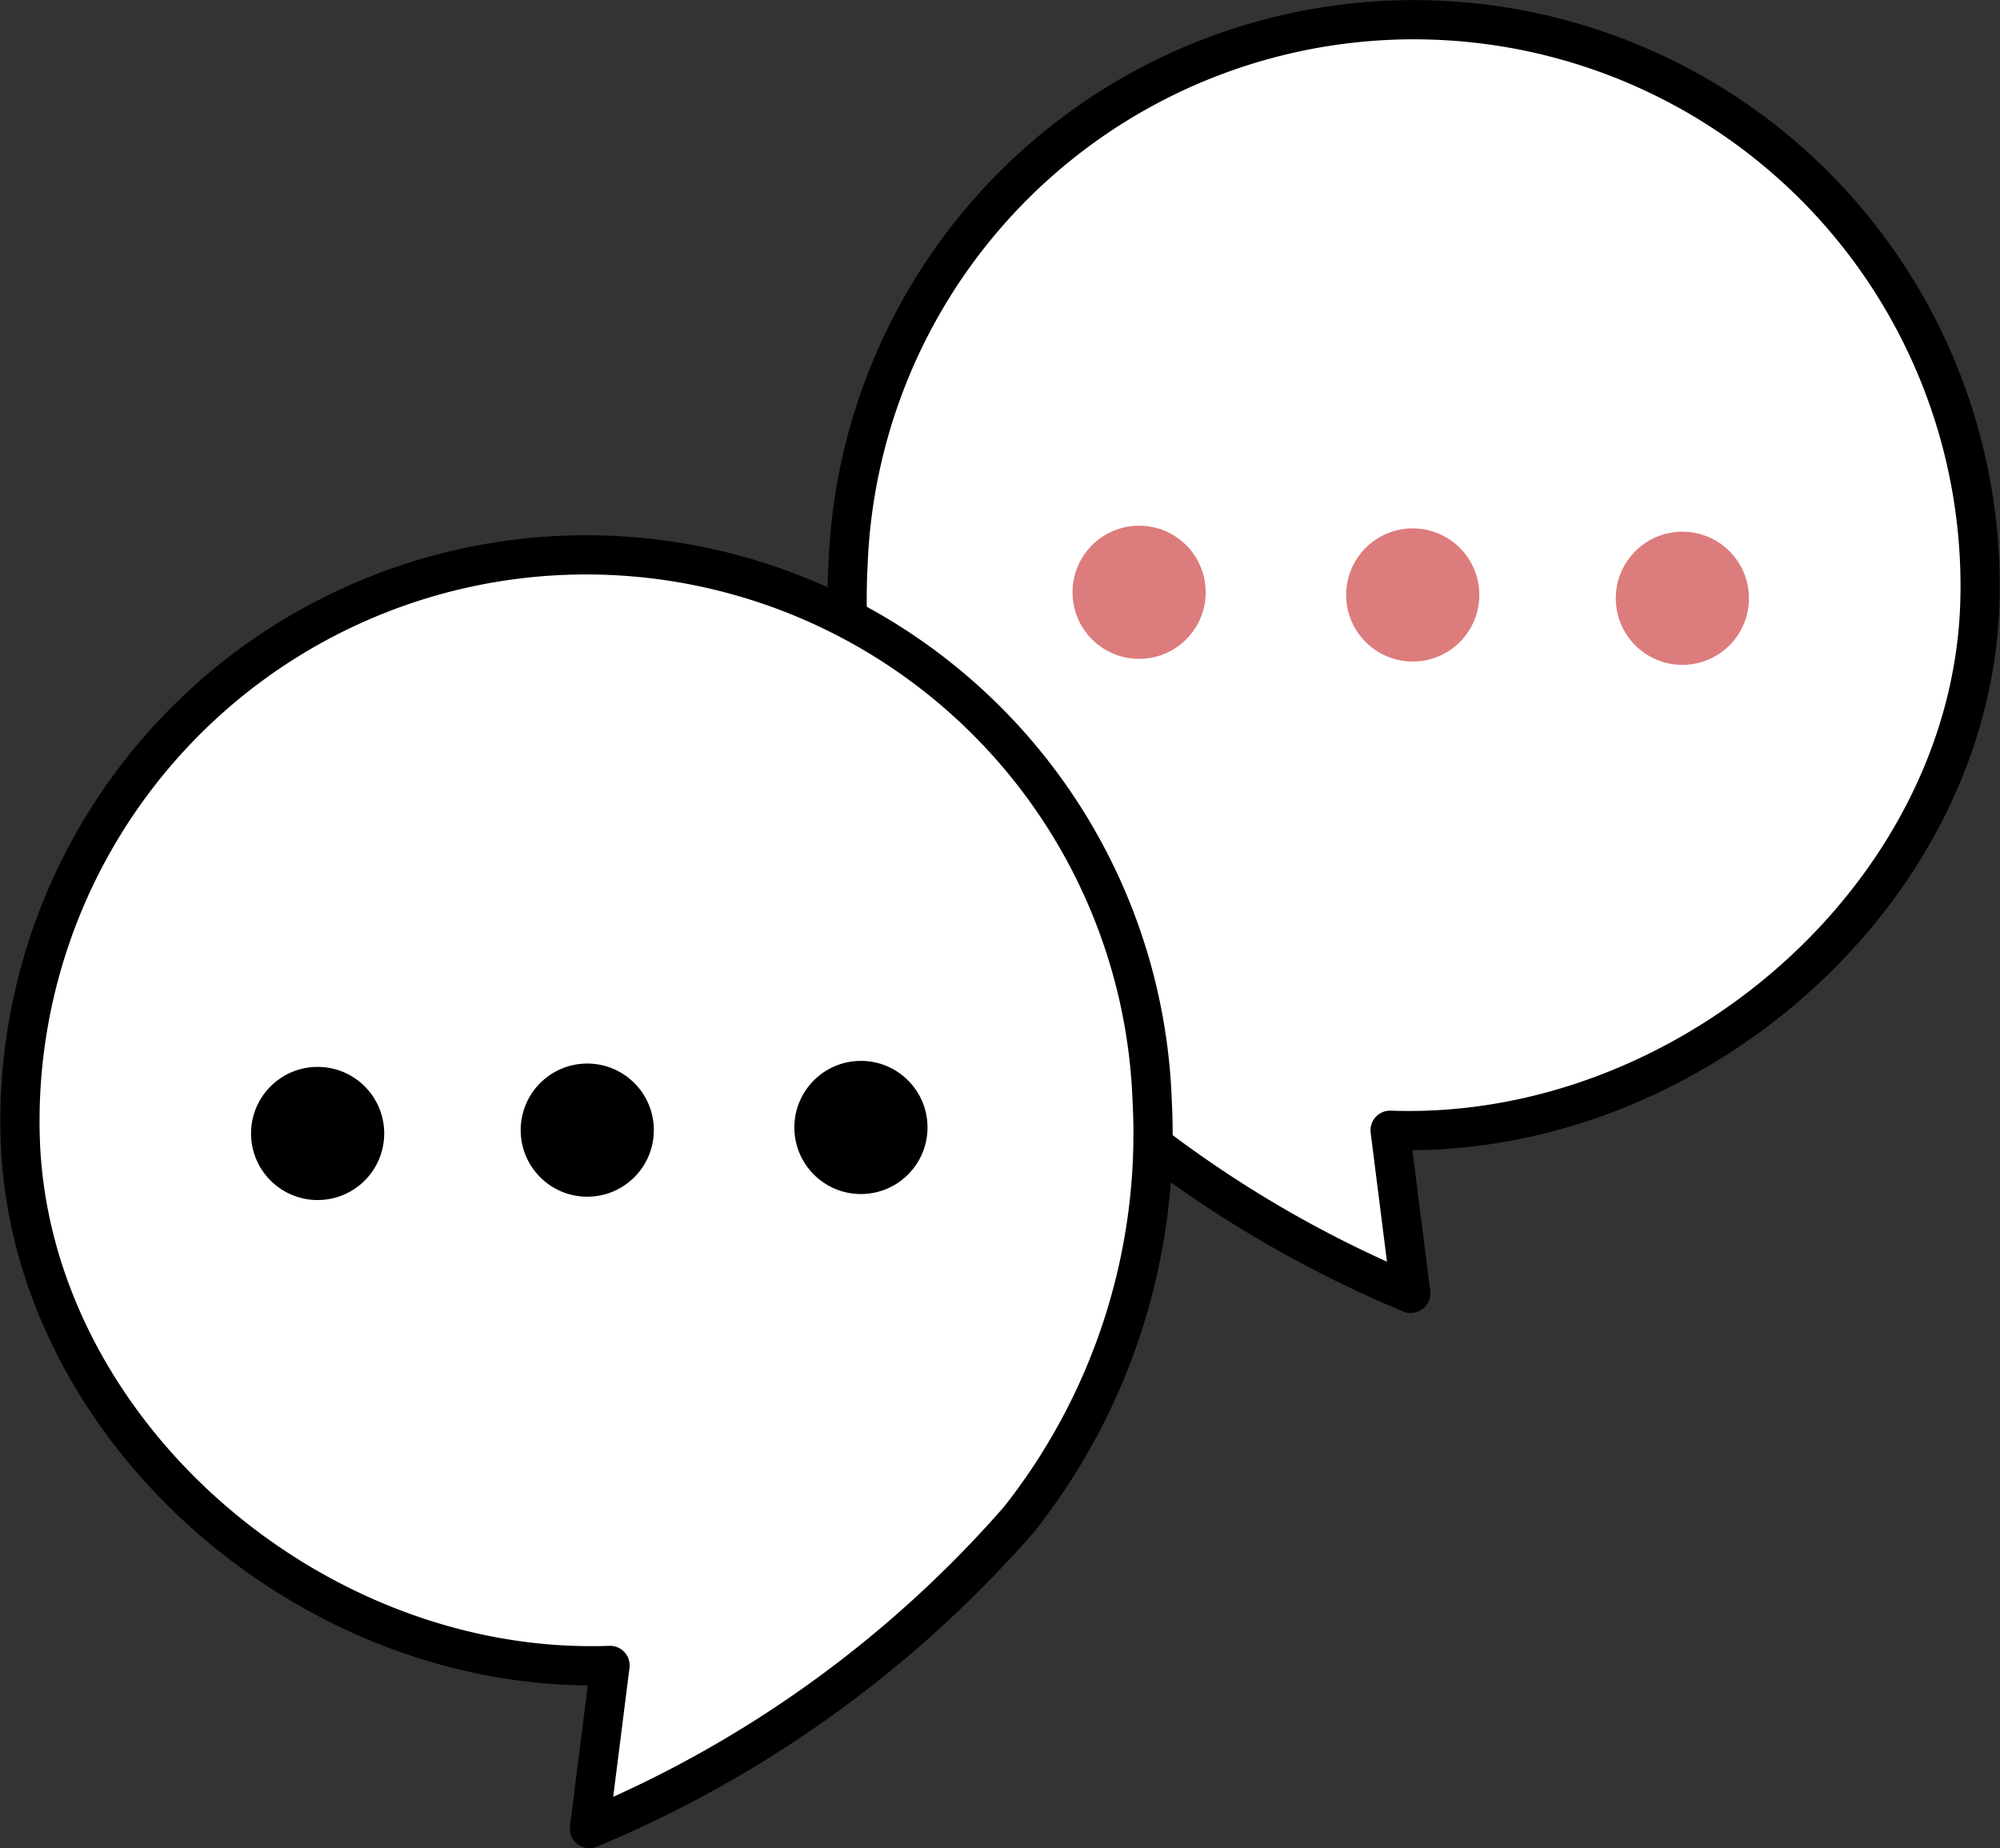 <svg xmlns="http://www.w3.org/2000/svg" width="51.003" height="47.131" viewBox="0 0 51.003 47.131">
  <rect x="0" y="0" width="51.003" height="47.131" fill="#333333" stroke="none"/>
  <g id="グループ_1470" data-name="グループ 1470" transform="translate(0.501 0.501)">
    <g id="_1115_sy_m" data-name="1115_sy_m" transform="translate(21.106)">
      <path id="パス_1305" data-name="パス 1305" d="M29.287,42.691l.526,4.16a29.745,29.745,0,0,1-10.951-7.878,15.859,15.859,0,0,1-3.4-10.68,14.44,14.44,0,1,1,28.862,1.036C44.04,36.732,36.859,42.963,29.287,42.691Z" transform="translate(-15.444 -14.369)" fill="#fff" stroke="#000" stroke-linecap="round" stroke-linejoin="round" stroke-width="1"/>
      <g id="グループ_1211" data-name="グループ 1211" transform="translate(5.744 12.905)">
        <ellipse id="楕円形_26" data-name="楕円形 26" cx="1.698" cy="1.698" rx="1.698" ry="1.698" transform="translate(13.854 0.153)" fill="#dd7c7c" stroke="#000" stroke-miterlimit="10" stroke-width="0"/>
        <ellipse id="楕円形_27" data-name="楕円形 27" cx="1.698" cy="1.698" rx="1.698" ry="1.698" transform="translate(6.978 0.068)" fill="#dd7c7c" stroke="#000" stroke-miterlimit="10" stroke-width="0"/>
        <ellipse id="楕円形_28" data-name="楕円形 28" cx="1.698" cy="1.698" rx="1.698" ry="1.698" transform="translate(0)" fill="#dd7c7c" stroke="#000" stroke-miterlimit="10" stroke-width="0"/>
      </g>
    </g>
    <g id="_1115_sy_m-2" data-name="1115_sy_m" transform="translate(0 13.648)">
      <path id="パス_1305-2" data-name="パス 1305" d="M30.5,42.691l-.526,4.16a29.747,29.747,0,0,0,10.951-7.878,15.858,15.858,0,0,0,3.4-10.68,14.441,14.441,0,0,0-28.864,1.036C15.743,36.732,22.925,42.963,30.5,42.691Z" transform="translate(-15.444 -14.369)" fill="#fff" stroke="#000" stroke-linecap="round" stroke-linejoin="round" stroke-width="1"/>
      <g id="グループ_1211-2" data-name="グループ 1211" transform="translate(5.901 12.905)">
        <circle id="楕円形_26-2" data-name="楕円形 26" cx="1.698" cy="1.698" r="1.698" transform="translate(0 0.153)" stroke="#000" stroke-miterlimit="10" stroke-width="0"/>
        <circle id="楕円形_27-2" data-name="楕円形 27" cx="1.698" cy="1.698" r="1.698" transform="translate(6.876 0.068)" stroke="#000" stroke-miterlimit="10" stroke-width="0"/>
        <circle id="楕円形_28-2" data-name="楕円形 28" cx="1.698" cy="1.698" r="1.698" transform="translate(13.855)" stroke="#000" stroke-miterlimit="10" stroke-width="0"/>
      </g>
    </g>
  </g>
</svg>
